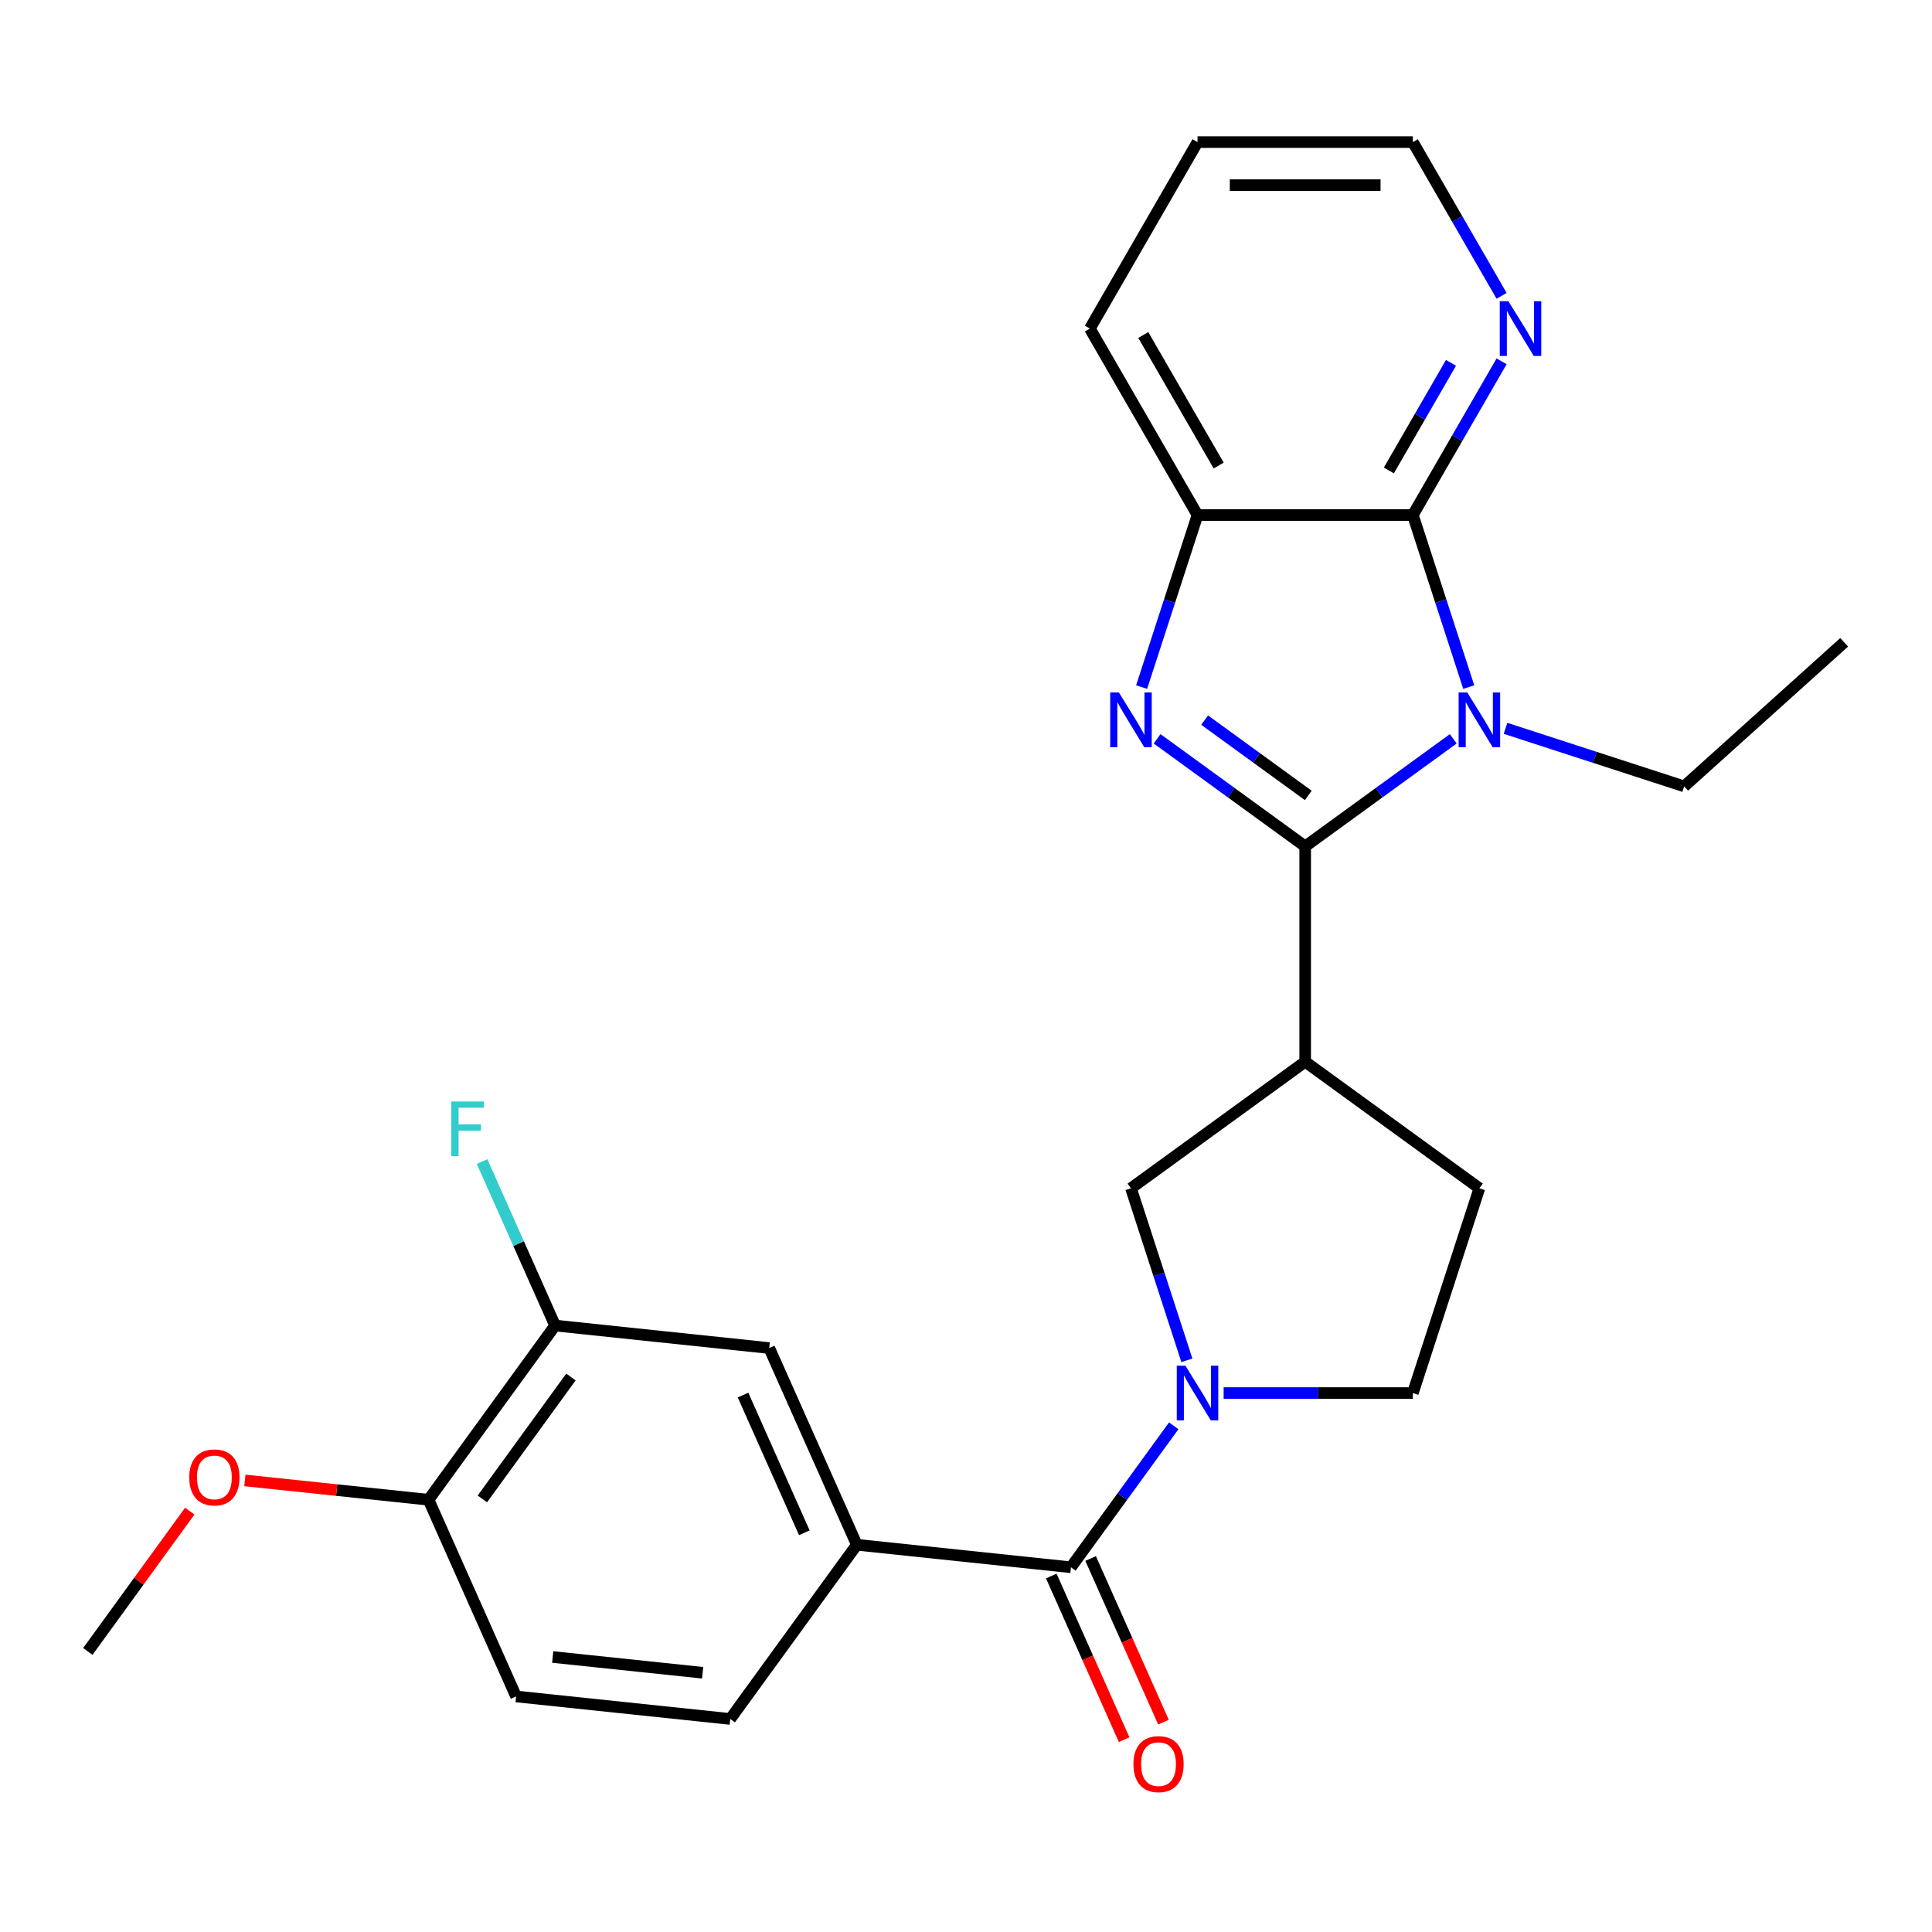 <?xml version='1.0' encoding='iso-8859-1'?>
<svg version='1.1' baseProfile='full'
              xmlns='http://www.w3.org/2000/svg'
                      xmlns:rdkit='http://www.rdkit.org/xml'
                      xmlns:xlink='http://www.w3.org/1999/xlink'
                  xml:space='preserve'
width='1000px' height='1000px' viewBox='0 0 1000 1000'>
<!-- END OF HEADER -->
<rect style='opacity:1.0;fill:#FFFFFF;stroke:none' width='1000' height='1000' x='0' y='0'> </rect>
<path class='bond-0' d='M 675.56,438.094 L 713.879,410.253' style='fill:none;fill-rule:evenodd;stroke:#000000;stroke-width:6px;stroke-linecap:butt;stroke-linejoin:miter;stroke-opacity:1' />
<path class='bond-0' d='M 713.879,410.253 L 752.199,382.412' style='fill:none;fill-rule:evenodd;stroke:#0000FF;stroke-width:6px;stroke-linecap:butt;stroke-linejoin:miter;stroke-opacity:1' />
<path class='bond-1' d='M 675.56,438.094 L 637.24,410.253' style='fill:none;fill-rule:evenodd;stroke:#000000;stroke-width:6px;stroke-linecap:butt;stroke-linejoin:miter;stroke-opacity:1' />
<path class='bond-1' d='M 637.24,410.253 L 598.92,382.412' style='fill:none;fill-rule:evenodd;stroke:#0000FF;stroke-width:6px;stroke-linecap:butt;stroke-linejoin:miter;stroke-opacity:1' />
<path class='bond-1' d='M 677.166,411.709 L 650.342,392.22' style='fill:none;fill-rule:evenodd;stroke:#000000;stroke-width:6px;stroke-linecap:butt;stroke-linejoin:miter;stroke-opacity:1' />
<path class='bond-1' d='M 650.342,392.22 L 623.518,372.732' style='fill:none;fill-rule:evenodd;stroke:#0000FF;stroke-width:6px;stroke-linecap:butt;stroke-linejoin:miter;stroke-opacity:1' />
<path class='bond-4' d='M 675.56,438.094 L 675.56,549.545' style='fill:none;fill-rule:evenodd;stroke:#000000;stroke-width:6px;stroke-linecap:butt;stroke-linejoin:miter;stroke-opacity:1' />
<path class='bond-2' d='M 760.219,355.639 L 745.752,311.114' style='fill:none;fill-rule:evenodd;stroke:#0000FF;stroke-width:6px;stroke-linecap:butt;stroke-linejoin:miter;stroke-opacity:1' />
<path class='bond-2' d='M 745.752,311.114 L 731.285,266.589' style='fill:none;fill-rule:evenodd;stroke:#000000;stroke-width:6px;stroke-linecap:butt;stroke-linejoin:miter;stroke-opacity:1' />
<path class='bond-18' d='M 779.252,376.98 L 825.486,392.003' style='fill:none;fill-rule:evenodd;stroke:#0000FF;stroke-width:6px;stroke-linecap:butt;stroke-linejoin:miter;stroke-opacity:1' />
<path class='bond-18' d='M 825.486,392.003 L 871.721,407.025' style='fill:none;fill-rule:evenodd;stroke:#000000;stroke-width:6px;stroke-linecap:butt;stroke-linejoin:miter;stroke-opacity:1' />
<path class='bond-6' d='M 590.9,355.639 L 605.367,311.114' style='fill:none;fill-rule:evenodd;stroke:#0000FF;stroke-width:6px;stroke-linecap:butt;stroke-linejoin:miter;stroke-opacity:1' />
<path class='bond-6' d='M 605.367,311.114 L 619.834,266.589' style='fill:none;fill-rule:evenodd;stroke:#000000;stroke-width:6px;stroke-linecap:butt;stroke-linejoin:miter;stroke-opacity:1' />
<path class='bond-10' d='M 731.285,266.589 L 754.256,226.802' style='fill:none;fill-rule:evenodd;stroke:#000000;stroke-width:6px;stroke-linecap:butt;stroke-linejoin:miter;stroke-opacity:1' />
<path class='bond-10' d='M 754.256,226.802 L 777.227,187.016' style='fill:none;fill-rule:evenodd;stroke:#0000FF;stroke-width:6px;stroke-linecap:butt;stroke-linejoin:miter;stroke-opacity:1' />
<path class='bond-10' d='M 718.872,243.508 L 734.952,215.657' style='fill:none;fill-rule:evenodd;stroke:#000000;stroke-width:6px;stroke-linecap:butt;stroke-linejoin:miter;stroke-opacity:1' />
<path class='bond-10' d='M 734.952,215.657 L 751.031,187.807' style='fill:none;fill-rule:evenodd;stroke:#0000FF;stroke-width:6px;stroke-linecap:butt;stroke-linejoin:miter;stroke-opacity:1' />
<path class='bond-26' d='M 731.285,266.589 L 619.834,266.589' style='fill:none;fill-rule:evenodd;stroke:#000000;stroke-width:6px;stroke-linecap:butt;stroke-linejoin:miter;stroke-opacity:1' />
<path class='bond-3' d='M 614.328,704.104 L 599.861,659.579' style='fill:none;fill-rule:evenodd;stroke:#0000FF;stroke-width:6px;stroke-linecap:butt;stroke-linejoin:miter;stroke-opacity:1' />
<path class='bond-3' d='M 599.861,659.579 L 585.394,615.054' style='fill:none;fill-rule:evenodd;stroke:#000000;stroke-width:6px;stroke-linecap:butt;stroke-linejoin:miter;stroke-opacity:1' />
<path class='bond-5' d='M 607.522,737.997 L 580.924,774.606' style='fill:none;fill-rule:evenodd;stroke:#0000FF;stroke-width:6px;stroke-linecap:butt;stroke-linejoin:miter;stroke-opacity:1' />
<path class='bond-5' d='M 580.924,774.606 L 554.325,811.216' style='fill:none;fill-rule:evenodd;stroke:#000000;stroke-width:6px;stroke-linecap:butt;stroke-linejoin:miter;stroke-opacity:1' />
<path class='bond-27' d='M 633.36,721.05 L 682.323,721.05' style='fill:none;fill-rule:evenodd;stroke:#0000FF;stroke-width:6px;stroke-linecap:butt;stroke-linejoin:miter;stroke-opacity:1' />
<path class='bond-27' d='M 682.323,721.05 L 731.285,721.05' style='fill:none;fill-rule:evenodd;stroke:#000000;stroke-width:6px;stroke-linecap:butt;stroke-linejoin:miter;stroke-opacity:1' />
<path class='bond-8' d='M 675.56,549.545 L 585.394,615.054' style='fill:none;fill-rule:evenodd;stroke:#000000;stroke-width:6px;stroke-linecap:butt;stroke-linejoin:miter;stroke-opacity:1' />
<path class='bond-13' d='M 675.56,549.545 L 765.725,615.054' style='fill:none;fill-rule:evenodd;stroke:#000000;stroke-width:6px;stroke-linecap:butt;stroke-linejoin:miter;stroke-opacity:1' />
<path class='bond-7' d='M 554.325,811.216 L 443.485,799.566' style='fill:none;fill-rule:evenodd;stroke:#000000;stroke-width:6px;stroke-linecap:butt;stroke-linejoin:miter;stroke-opacity:1' />
<path class='bond-14' d='M 544.143,815.749 L 563.001,858.104' style='fill:none;fill-rule:evenodd;stroke:#000000;stroke-width:6px;stroke-linecap:butt;stroke-linejoin:miter;stroke-opacity:1' />
<path class='bond-14' d='M 563.001,858.104 L 581.858,900.458' style='fill:none;fill-rule:evenodd;stroke:#FF0000;stroke-width:6px;stroke-linecap:butt;stroke-linejoin:miter;stroke-opacity:1' />
<path class='bond-14' d='M 564.507,806.683 L 583.364,849.037' style='fill:none;fill-rule:evenodd;stroke:#000000;stroke-width:6px;stroke-linecap:butt;stroke-linejoin:miter;stroke-opacity:1' />
<path class='bond-14' d='M 583.364,849.037 L 602.221,891.392' style='fill:none;fill-rule:evenodd;stroke:#FF0000;stroke-width:6px;stroke-linecap:butt;stroke-linejoin:miter;stroke-opacity:1' />
<path class='bond-21' d='M 619.834,266.589 L 564.109,170.07' style='fill:none;fill-rule:evenodd;stroke:#000000;stroke-width:6px;stroke-linecap:butt;stroke-linejoin:miter;stroke-opacity:1' />
<path class='bond-21' d='M 630.779,240.966 L 591.771,173.403' style='fill:none;fill-rule:evenodd;stroke:#000000;stroke-width:6px;stroke-linecap:butt;stroke-linejoin:miter;stroke-opacity:1' />
<path class='bond-9' d='M 443.485,799.566 L 398.154,697.751' style='fill:none;fill-rule:evenodd;stroke:#000000;stroke-width:6px;stroke-linecap:butt;stroke-linejoin:miter;stroke-opacity:1' />
<path class='bond-9' d='M 416.322,793.36 L 384.59,722.089' style='fill:none;fill-rule:evenodd;stroke:#000000;stroke-width:6px;stroke-linecap:butt;stroke-linejoin:miter;stroke-opacity:1' />
<path class='bond-16' d='M 443.485,799.566 L 377.976,889.732' style='fill:none;fill-rule:evenodd;stroke:#000000;stroke-width:6px;stroke-linecap:butt;stroke-linejoin:miter;stroke-opacity:1' />
<path class='bond-11' d='M 398.154,697.751 L 287.313,686.101' style='fill:none;fill-rule:evenodd;stroke:#000000;stroke-width:6px;stroke-linecap:butt;stroke-linejoin:miter;stroke-opacity:1' />
<path class='bond-22' d='M 777.227,153.123 L 754.256,113.337' style='fill:none;fill-rule:evenodd;stroke:#0000FF;stroke-width:6px;stroke-linecap:butt;stroke-linejoin:miter;stroke-opacity:1' />
<path class='bond-22' d='M 754.256,113.337 L 731.285,73.55' style='fill:none;fill-rule:evenodd;stroke:#000000;stroke-width:6px;stroke-linecap:butt;stroke-linejoin:miter;stroke-opacity:1' />
<path class='bond-19' d='M 287.313,686.101 L 268.42,643.666' style='fill:none;fill-rule:evenodd;stroke:#000000;stroke-width:6px;stroke-linecap:butt;stroke-linejoin:miter;stroke-opacity:1' />
<path class='bond-19' d='M 268.42,643.666 L 249.527,601.232' style='fill:none;fill-rule:evenodd;stroke:#33CCCC;stroke-width:6px;stroke-linecap:butt;stroke-linejoin:miter;stroke-opacity:1' />
<path class='bond-29' d='M 287.313,686.101 L 221.804,776.267' style='fill:none;fill-rule:evenodd;stroke:#000000;stroke-width:6px;stroke-linecap:butt;stroke-linejoin:miter;stroke-opacity:1' />
<path class='bond-29' d='M 295.52,712.728 L 249.664,775.844' style='fill:none;fill-rule:evenodd;stroke:#000000;stroke-width:6px;stroke-linecap:butt;stroke-linejoin:miter;stroke-opacity:1' />
<path class='bond-12' d='M 731.285,721.05 L 765.725,615.054' style='fill:none;fill-rule:evenodd;stroke:#000000;stroke-width:6px;stroke-linecap:butt;stroke-linejoin:miter;stroke-opacity:1' />
<path class='bond-15' d='M 221.804,776.267 L 267.135,878.082' style='fill:none;fill-rule:evenodd;stroke:#000000;stroke-width:6px;stroke-linecap:butt;stroke-linejoin:miter;stroke-opacity:1' />
<path class='bond-20' d='M 221.804,776.267 L 174.277,771.271' style='fill:none;fill-rule:evenodd;stroke:#000000;stroke-width:6px;stroke-linecap:butt;stroke-linejoin:miter;stroke-opacity:1' />
<path class='bond-20' d='M 174.277,771.271 L 126.75,766.276' style='fill:none;fill-rule:evenodd;stroke:#FF0000;stroke-width:6px;stroke-linecap:butt;stroke-linejoin:miter;stroke-opacity:1' />
<path class='bond-17' d='M 377.976,889.732 L 267.135,878.082' style='fill:none;fill-rule:evenodd;stroke:#000000;stroke-width:6px;stroke-linecap:butt;stroke-linejoin:miter;stroke-opacity:1' />
<path class='bond-17' d='M 363.679,865.816 L 286.091,857.661' style='fill:none;fill-rule:evenodd;stroke:#000000;stroke-width:6px;stroke-linecap:butt;stroke-linejoin:miter;stroke-opacity:1' />
<path class='bond-24' d='M 871.721,407.025 L 954.545,332.45' style='fill:none;fill-rule:evenodd;stroke:#000000;stroke-width:6px;stroke-linecap:butt;stroke-linejoin:miter;stroke-opacity:1' />
<path class='bond-23' d='M 98.216,782.163 L 71.835,818.473' style='fill:none;fill-rule:evenodd;stroke:#FF0000;stroke-width:6px;stroke-linecap:butt;stroke-linejoin:miter;stroke-opacity:1' />
<path class='bond-23' d='M 71.835,818.473 L 45.455,854.782' style='fill:none;fill-rule:evenodd;stroke:#000000;stroke-width:6px;stroke-linecap:butt;stroke-linejoin:miter;stroke-opacity:1' />
<path class='bond-25' d='M 564.109,170.07 L 619.834,73.55' style='fill:none;fill-rule:evenodd;stroke:#000000;stroke-width:6px;stroke-linecap:butt;stroke-linejoin:miter;stroke-opacity:1' />
<path class='bond-28' d='M 731.285,73.55 L 619.834,73.55' style='fill:none;fill-rule:evenodd;stroke:#000000;stroke-width:6px;stroke-linecap:butt;stroke-linejoin:miter;stroke-opacity:1' />
<path class='bond-28' d='M 714.567,95.841 L 636.552,95.841' style='fill:none;fill-rule:evenodd;stroke:#000000;stroke-width:6px;stroke-linecap:butt;stroke-linejoin:miter;stroke-opacity:1' />
<path  class='atom-1' d='M 759.465 358.425
L 768.745 373.425
Q 769.665 374.905, 771.145 377.585
Q 772.625 380.265, 772.705 380.425
L 772.705 358.425
L 776.465 358.425
L 776.465 386.745
L 772.585 386.745
L 762.625 370.345
Q 761.465 368.425, 760.225 366.225
Q 759.025 364.025, 758.665 363.345
L 758.665 386.745
L 754.985 386.745
L 754.985 358.425
L 759.465 358.425
' fill='#0000FF'/>
<path  class='atom-2' d='M 579.134 358.425
L 588.414 373.425
Q 589.334 374.905, 590.814 377.585
Q 592.294 380.265, 592.374 380.425
L 592.374 358.425
L 596.134 358.425
L 596.134 386.745
L 592.254 386.745
L 582.294 370.345
Q 581.134 368.425, 579.894 366.225
Q 578.694 364.025, 578.334 363.345
L 578.334 386.745
L 574.654 386.745
L 574.654 358.425
L 579.134 358.425
' fill='#0000FF'/>
<path  class='atom-4' d='M 613.574 706.89
L 622.854 721.89
Q 623.774 723.37, 625.254 726.05
Q 626.734 728.73, 626.814 728.89
L 626.814 706.89
L 630.574 706.89
L 630.574 735.21
L 626.694 735.21
L 616.734 718.81
Q 615.574 716.89, 614.334 714.69
Q 613.134 712.49, 612.774 711.81
L 612.774 735.21
L 609.094 735.21
L 609.094 706.89
L 613.574 706.89
' fill='#0000FF'/>
<path  class='atom-11' d='M 780.75 155.91
L 790.03 170.91
Q 790.95 172.39, 792.43 175.07
Q 793.91 177.75, 793.99 177.91
L 793.99 155.91
L 797.75 155.91
L 797.75 184.23
L 793.87 184.23
L 783.91 167.83
Q 782.75 165.91, 781.51 163.71
Q 780.31 161.51, 779.95 160.83
L 779.95 184.23
L 776.27 184.23
L 776.27 155.91
L 780.75 155.91
' fill='#0000FF'/>
<path  class='atom-15' d='M 586.656 913.111
Q 586.656 906.311, 590.016 902.511
Q 593.376 898.711, 599.656 898.711
Q 605.936 898.711, 609.296 902.511
Q 612.656 906.311, 612.656 913.111
Q 612.656 919.991, 609.256 923.911
Q 605.856 927.791, 599.656 927.791
Q 593.416 927.791, 590.016 923.911
Q 586.656 920.031, 586.656 913.111
M 599.656 924.591
Q 603.976 924.591, 606.296 921.711
Q 608.656 918.791, 608.656 913.111
Q 608.656 907.551, 606.296 904.751
Q 603.976 901.911, 599.656 901.911
Q 595.336 901.911, 592.976 904.711
Q 590.656 907.511, 590.656 913.111
Q 590.656 918.831, 592.976 921.711
Q 595.336 924.591, 599.656 924.591
' fill='#FF0000'/>
<path  class='atom-20' d='M 233.562 570.126
L 250.402 570.126
L 250.402 573.366
L 237.362 573.366
L 237.362 581.966
L 248.962 581.966
L 248.962 585.246
L 237.362 585.246
L 237.362 598.446
L 233.562 598.446
L 233.562 570.126
' fill='#33CCCC'/>
<path  class='atom-21' d='M 97.964 764.697
Q 97.964 757.897, 101.324 754.097
Q 104.684 750.297, 110.964 750.297
Q 117.244 750.297, 120.604 754.097
Q 123.964 757.897, 123.964 764.697
Q 123.964 771.577, 120.564 775.497
Q 117.164 779.377, 110.964 779.377
Q 104.724 779.377, 101.324 775.497
Q 97.964 771.617, 97.964 764.697
M 110.964 776.177
Q 115.284 776.177, 117.604 773.297
Q 119.964 770.377, 119.964 764.697
Q 119.964 759.137, 117.604 756.337
Q 115.284 753.497, 110.964 753.497
Q 106.644 753.497, 104.284 756.297
Q 101.964 759.097, 101.964 764.697
Q 101.964 770.417, 104.284 773.297
Q 106.644 776.177, 110.964 776.177
' fill='#FF0000'/>
</svg>
